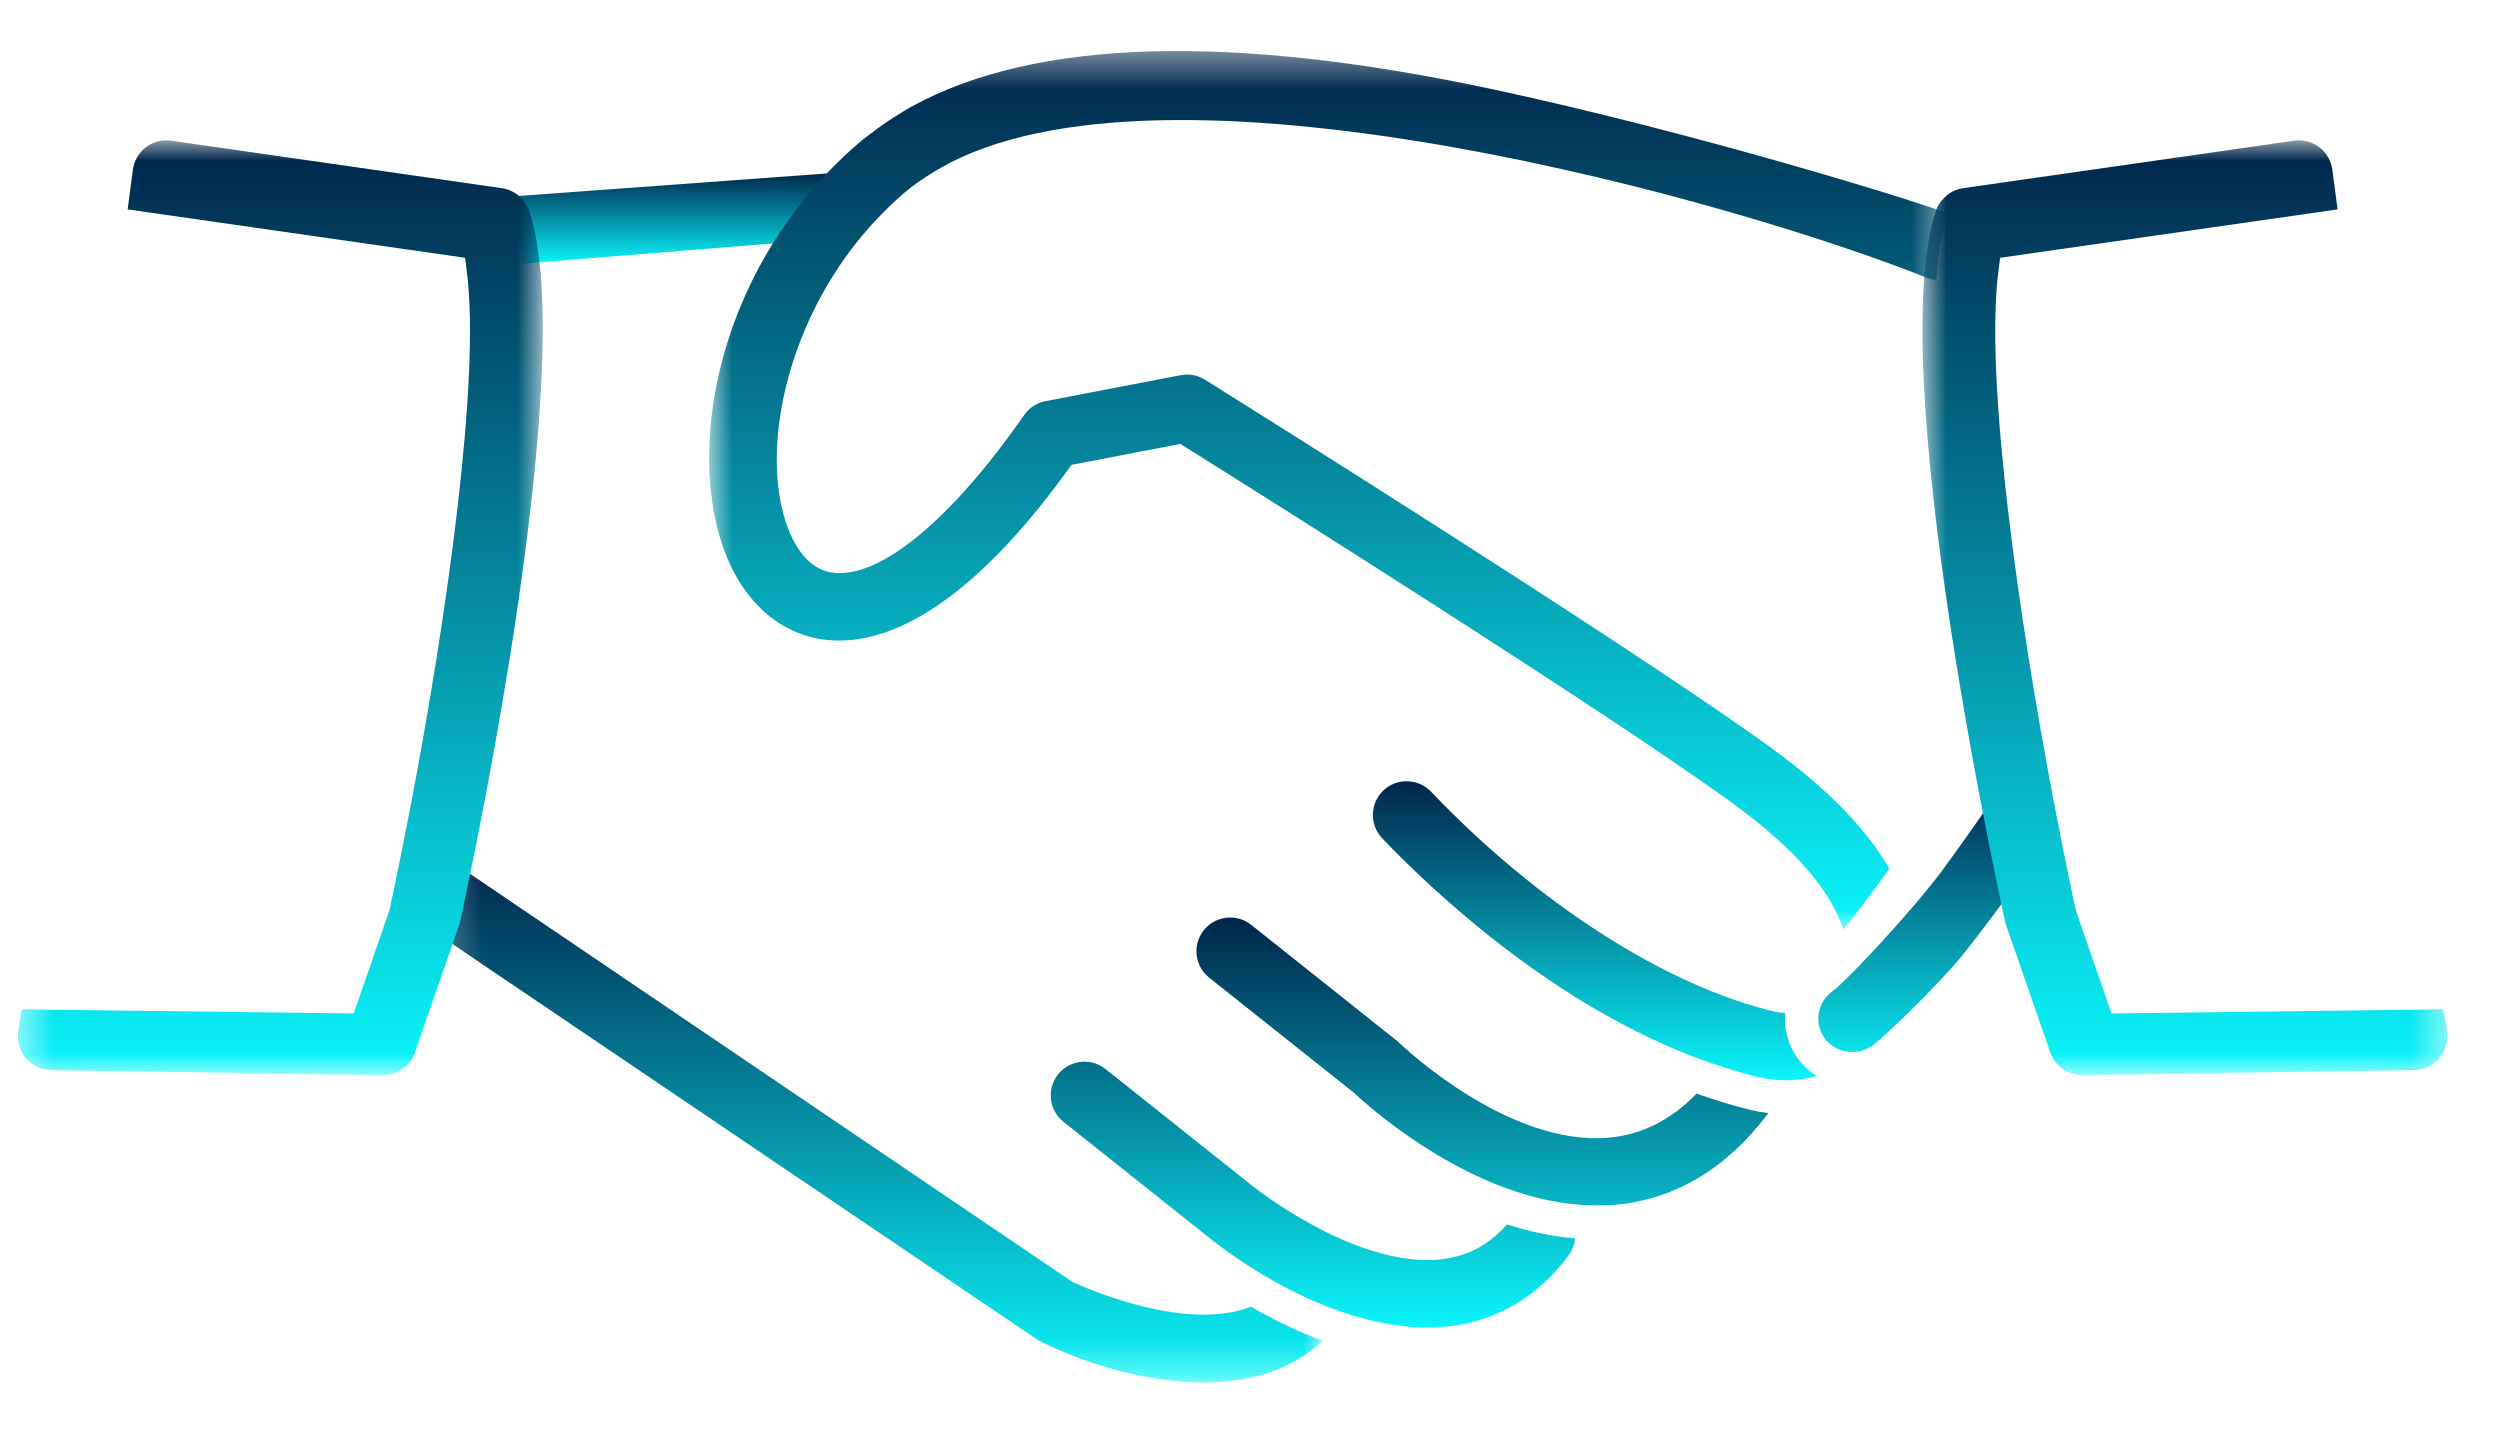 <svg width="70" height="40" viewBox="0 0 70 40" fill="none" xmlns="http://www.w3.org/2000/svg">
<g id="Commitment 1" clip-path="url(#clip0_1_551)">
<g id="Group">
<g id="Group_2">
<g id="Group_3">
<path id="Vector" fill-rule="evenodd" clip-rule="evenodd" d="M14.617 7.384L22.028 6.785C22.505 6.094 23.055 5.432 23.694 4.817L14.105 5.517C14.192 5.651 14.268 5.792 14.318 5.947C14.452 6.355 14.549 6.839 14.617 7.384Z" fill="url(#paint0_linear_1_551)"/>
<g id="Group_4">
<g id="Mask group">
<mask id="mask0_1_551" style="mask-type:luminance" maskUnits="userSpaceOnUse" x="12" y="24" width="26" height="15">
<g id="Group_5">
<path id="Vector_2" d="M12.235 24.003H37.035V38.707H12.235V24.003Z" fill="#FEFEFE"/>
</g>
</mask>
<g mask="url(#mask0_1_551)">
<path id="Vector_3" fill-rule="evenodd" clip-rule="evenodd" d="M30.069 35.913L29.999 35.875L12.475 24.003C12.456 24.096 12.356 24.743 12.341 24.82C12.213 25.398 12.146 25.69 12.475 26.302L29.035 37.502C29.071 37.525 29.106 37.546 29.143 37.565C30.585 38.28 32.285 38.708 33.691 38.708C35.086 38.708 36.206 38.316 37.036 37.543C36.285 37.265 35.601 36.919 35.025 36.588C33.285 37.27 30.683 36.19 30.071 35.913" fill="url(#paint1_linear_1_551)"/>
</g>
</g>
</g>
<path id="Vector_4" fill-rule="evenodd" clip-rule="evenodd" d="M40.412 35.254C39.769 35.337 39.09 35.228 38.44 35.028C37.839 34.843 37.262 34.578 36.76 34.305C35.763 33.765 35.056 33.198 35.042 33.185L30.952 29.931C30.779 29.794 30.572 29.727 30.366 29.727C30.087 29.727 29.812 29.85 29.624 30.083C29.302 30.49 29.369 31.085 29.776 31.41L33.854 34.655C33.967 34.747 34.403 35.093 35.043 35.498C35.177 35.583 35.319 35.67 35.47 35.758C35.607 35.838 35.747 35.918 35.896 35.997C36.426 36.281 37.032 36.557 37.68 36.77C37.836 36.821 37.994 36.868 38.154 36.911C38.31 36.954 38.467 36.99 38.626 37.023C39.063 37.114 39.51 37.171 39.962 37.171C40.196 37.171 40.426 37.157 40.644 37.128C41.964 36.96 43.1 36.27 43.932 35.133C44.03 34.997 44.087 34.838 44.103 34.674C43.443 34.62 42.803 34.48 42.196 34.283C41.704 34.843 41.12 35.161 40.412 35.254ZM47.504 30.622C46.781 31.365 45.969 31.774 45.039 31.855C42.202 32.101 39.231 29.247 39.201 29.22C39.176 29.195 39.154 29.174 39.126 29.152L35.032 25.895C34.859 25.757 34.652 25.691 34.446 25.691C34.168 25.691 33.892 25.812 33.706 26.047C33.382 26.454 33.449 27.05 33.856 27.374L37.901 30.59C38.164 30.837 39.792 32.324 41.909 33.17C42.082 33.238 42.259 33.301 42.439 33.361C43.035 33.56 43.661 33.695 44.301 33.737C44.486 33.75 44.671 33.751 44.856 33.747C44.968 33.744 45.079 33.747 45.189 33.738C46.889 33.595 48.342 32.727 49.515 31.167C49.351 31.147 49.189 31.12 49.028 31.08C48.509 30.957 48.004 30.798 47.504 30.622Z" fill="url(#paint2_linear_1_551)"/>
<g id="Group_6">
<g id="Mask group_2">
<mask id="mask1_1_551" style="mask-type:luminance" maskUnits="userSpaceOnUse" x="19" y="1" width="36" height="26">
<g id="Group_7">
<path id="Vector_5" d="M19.856 1.429H54.518V26.029H19.856V1.429Z" fill="#FEFEFE"/>
</g>
</mask>
<g mask="url(#mask1_1_551)">
<path id="Vector_6" fill-rule="evenodd" clip-rule="evenodd" d="M22.051 6.2C21.936 6.362 21.825 6.525 21.719 6.689C19.95 9.462 19.503 12.638 20.115 14.899C20.568 16.565 21.6 17.655 22.948 17.889C24.373 18.136 26.739 17.519 29.893 13.168L30.002 13.016L33.052 12.429L33.209 12.529C35.752 14.122 44.339 19.532 48.126 22.212C49.488 23.175 51.092 24.469 51.616 26.029C51.978 25.576 52.422 24.99 52.903 24.325C52.015 22.792 50.52 21.59 49.218 20.67C44.92 17.63 34.87 11.339 33.739 10.632C33.536 10.505 33.295 10.46 33.062 10.505L29.27 11.233C29.028 11.28 28.815 11.418 28.675 11.622C26.6 14.605 24.58 16.248 23.272 16.028C22.456 15.888 22.086 14.95 21.938 14.405C21.369 12.302 22.085 9.048 24.159 6.575C24.3 6.406 24.449 6.242 24.603 6.082C24.838 5.838 25.08 5.602 25.343 5.38C25.586 5.173 25.856 4.992 26.136 4.82C26.292 4.726 26.45 4.633 26.618 4.548C33.109 1.245 48.666 5.662 53.971 7.785C54.049 7.816 54.132 7.833 54.215 7.843C54.268 7.126 54.367 6.496 54.517 5.969C53.588 5.608 47.485 3.723 41.844 2.51C34.48 0.928 29.016 1.083 25.556 2.968C25.376 3.065 25.206 3.172 25.036 3.28C24.815 3.42 24.602 3.57 24.399 3.728C24.308 3.798 24.212 3.863 24.125 3.936C23.475 4.483 22.909 5.083 22.415 5.71C22.288 5.872 22.167 6.036 22.051 6.2Z" fill="url(#paint3_linear_1_551)"/>
</g>
</g>
</g>
<path id="Vector_7" fill-rule="evenodd" clip-rule="evenodd" d="M50.309 29.6C50.189 29.428 50.106 29.238 50.05 29.042C49.986 28.822 49.965 28.592 49.985 28.361C49.889 28.359 49.788 28.349 49.683 28.324C46.65 27.605 43.056 25.302 40.069 22.167C39.882 21.972 39.633 21.875 39.385 21.875C39.15 21.875 38.915 21.961 38.733 22.135C38.356 22.494 38.342 23.092 38.7 23.471C40.03 24.865 43.259 27.934 47.218 29.509C47.37 29.571 47.525 29.628 47.679 29.684C47.839 29.742 47.998 29.798 48.159 29.849C48.516 29.967 48.879 30.075 49.248 30.162C49.415 30.201 49.585 30.224 49.755 30.237C49.918 30.249 50.079 30.248 50.239 30.235C50.398 30.224 50.553 30.201 50.708 30.168C50.763 30.157 50.818 30.144 50.872 30.128C50.798 30.082 50.725 30.032 50.656 29.975C50.526 29.868 50.408 29.743 50.309 29.6ZM55.045 23.456C54.941 23.604 54.834 23.752 54.727 23.899L54.4 24.35C53.554 25.497 51.697 27.473 51.325 27.742C51.112 27.892 50.972 28.107 50.928 28.354C50.884 28.604 50.938 28.854 51.082 29.062C51.357 29.453 51.927 29.572 52.34 29.33C52.358 29.317 52.38 29.31 52.4 29.297C52.742 29.057 54.31 27.542 54.97 26.719C55.161 26.48 55.362 26.222 55.575 25.94C55.782 25.666 55.998 25.374 56.222 25.064C56.107 24.529 55.92 23.642 55.7 22.52C55.492 22.822 55.272 23.136 55.045 23.456Z" fill="url(#paint4_linear_1_551)"/>
<g id="Group_8">
<g id="Mask group_3">
<mask id="mask2_1_551" style="mask-type:luminance" maskUnits="userSpaceOnUse" x="53" y="3" width="16" height="28">
<g id="Group_9">
<path id="Vector_8" d="M53.83 3.929H68.526V30.102H53.83V3.929Z" fill="#FEFEFE"/>
</g>
</mask>
<g mask="url(#mask2_1_551)">
<path id="Vector_9" fill-rule="evenodd" clip-rule="evenodd" d="M68.407 28.262L59.122 28.377L58.122 25.489C58.018 25.003 57.908 24.483 57.798 23.937L57.512 22.48C56.526 17.305 55.561 10.59 55.958 7.573L56.003 7.218L65.453 5.863L65.305 4.75C65.272 4.501 65.138 4.273 64.938 4.121C64.772 3.996 64.573 3.93 64.366 3.93C64.322 3.93 64.276 3.934 64.231 3.94L54.967 5.269C54.768 5.297 54.594 5.389 54.457 5.52C54.344 5.626 54.252 5.755 54.202 5.907C54.198 5.917 54.197 5.929 54.194 5.939C54.11 6.202 54.041 6.497 53.987 6.825L53.967 6.973C53.924 7.269 53.888 7.58 53.867 7.917C53.855 8.097 53.847 8.283 53.841 8.475C53.717 12.145 54.581 17.702 55.294 21.56C55.322 21.716 55.351 21.873 55.38 22.023C55.41 22.183 55.438 22.336 55.468 22.487C55.65 23.44 55.812 24.243 55.937 24.837C55.988 25.089 56.032 25.3 56.07 25.47C56.098 25.607 56.124 25.723 56.141 25.8C56.15 25.837 56.16 25.872 56.172 25.906L56.227 26.066L57.408 29.466C57.54 29.847 57.9 30.102 58.304 30.102L58.312 29.95L58.31 30.102L67.594 29.962C67.862 29.959 68.12 29.839 68.297 29.636C68.472 29.433 68.551 29.163 68.518 28.896C68.457 28.397 68.405 28.262 68.405 28.262" fill="url(#paint5_linear_1_551)"/>
</g>
</g>
</g>
<g id="Group_10">
<g id="Mask group_4">
<mask id="mask3_1_551" style="mask-type:luminance" maskUnits="userSpaceOnUse" x="0" y="3" width="16" height="28">
<g id="Group_11">
<path id="Vector_10" d="M0.5 3.929H15.196V30.102H0.5V3.929Z" fill="#FEFEFE"/>
</g>
</mask>
<g mask="url(#mask3_1_551)">
<path id="Vector_11" fill-rule="evenodd" clip-rule="evenodd" d="M0.62 28.262L9.904 28.377L10.904 25.489C11.008 25.003 11.118 24.483 11.228 23.937L11.514 22.48C12.5 17.305 13.466 10.59 13.068 7.573L13.023 7.218L3.573 5.863L3.721 4.75C3.754 4.501 3.888 4.273 4.088 4.121C4.254 3.996 4.453 3.93 4.66 3.93C4.704 3.93 4.75 3.934 4.796 3.94L14.058 5.27C14.257 5.298 14.431 5.39 14.568 5.521C14.681 5.627 14.773 5.756 14.823 5.908L14.831 5.94C14.916 6.203 14.984 6.498 15.038 6.826C15.046 6.873 15.05 6.926 15.058 6.974C15.101 7.27 15.137 7.581 15.158 7.918C15.17 8.098 15.178 8.284 15.184 8.476C15.308 12.146 14.444 17.703 13.731 21.561L13.646 22.024C13.616 22.184 13.587 22.337 13.557 22.488C13.376 23.441 13.213 24.244 13.088 24.838C13.037 25.09 12.993 25.301 12.956 25.471L12.884 25.801C12.876 25.838 12.866 25.873 12.853 25.907L12.798 26.067L11.617 29.467C11.486 29.848 11.126 30.103 10.721 30.103L10.713 29.951L10.716 30.103L1.431 29.963C1.161 29.96 0.906 29.84 0.728 29.637C0.553 29.434 0.474 29.164 0.507 28.897C0.568 28.398 0.62 28.263 0.62 28.263" fill="url(#paint6_linear_1_551)"/>
</g>
</g>
</g>
</g>
</g>
</g>
</g>
<defs>
<linearGradient id="paint0_linear_1_551" x1="18.899" y1="4.817" x2="18.899" y2="7.384" gradientUnits="userSpaceOnUse">
<stop stop-color="#00254B"/>
<stop offset="1" stop-color="#0AF5FA"/>
</linearGradient>
<linearGradient id="paint1_linear_1_551" x1="24.636" y1="24.003" x2="24.636" y2="38.708" gradientUnits="userSpaceOnUse">
<stop stop-color="#00254B"/>
<stop offset="1" stop-color="#0AF5FA"/>
</linearGradient>
<linearGradient id="paint2_linear_1_551" x1="39.468" y1="25.691" x2="39.468" y2="37.171" gradientUnits="userSpaceOnUse">
<stop stop-color="#00254B"/>
<stop offset="1" stop-color="#0AF5FA"/>
</linearGradient>
<linearGradient id="paint3_linear_1_551" x1="37.186" y1="1.429" x2="37.186" y2="26.029" gradientUnits="userSpaceOnUse">
<stop stop-color="#00254B"/>
<stop offset="1" stop-color="#0AF5FA"/>
</linearGradient>
<linearGradient id="paint4_linear_1_551" x1="47.331" y1="21.875" x2="47.331" y2="30.245" gradientUnits="userSpaceOnUse">
<stop stop-color="#00254B"/>
<stop offset="1" stop-color="#0AF5FA"/>
</linearGradient>
<linearGradient id="paint5_linear_1_551" x1="61.177" y1="3.93" x2="61.177" y2="30.102" gradientUnits="userSpaceOnUse">
<stop stop-color="#00254B"/>
<stop offset="1" stop-color="#0AF5FA"/>
</linearGradient>
<linearGradient id="paint6_linear_1_551" x1="7.848" y1="3.93" x2="7.848" y2="30.103" gradientUnits="userSpaceOnUse">
<stop stop-color="#00254B"/>
<stop offset="1" stop-color="#0AF5FA"/>
</linearGradient>
<clipPath id="clip0_1_551">
<rect width="69" height="40" fill="white" transform="translate(0.5)"/>
</clipPath>
</defs>
</svg>
